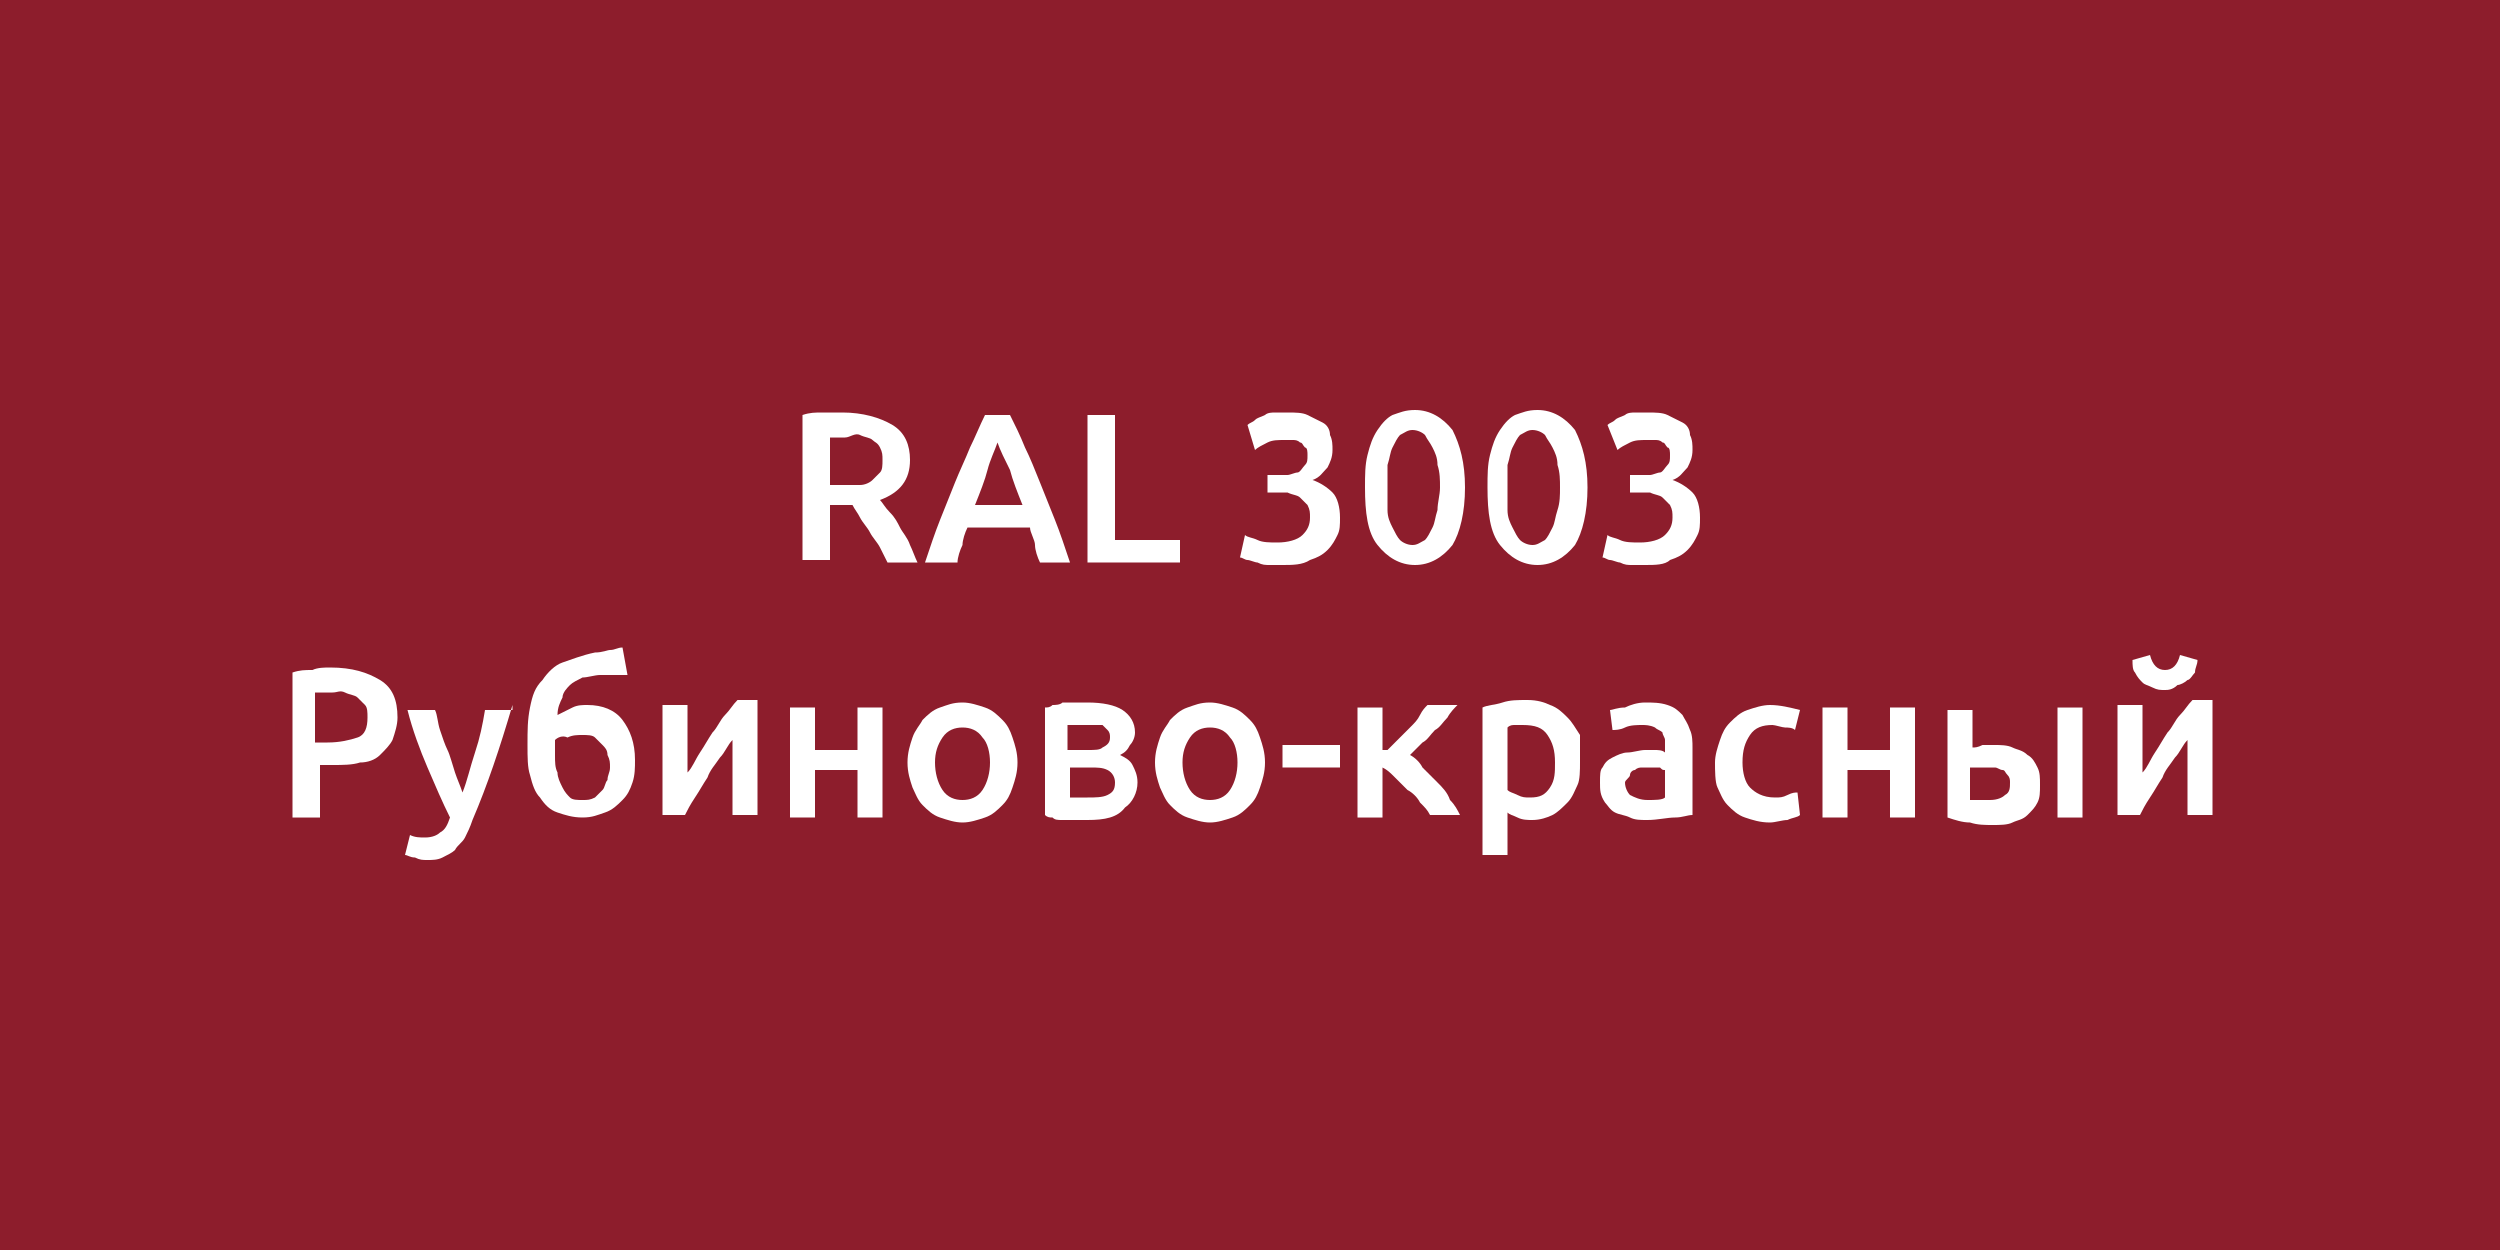 <?xml version="1.0" encoding="UTF-8"?> <svg xmlns="http://www.w3.org/2000/svg" xmlns:xlink="http://www.w3.org/1999/xlink" version="1.1" id="Слой_1" x="0px" y="0px" viewBox="0 0 100 50" style="enable-background:new 0 0 100 50;" xml:space="preserve"> <style type="text/css"> .st0{fill:#EADEBD;} .st1{fill:#EAF044;} .st2{fill:#E75B12;} .st3{fill:#8D1D2C;} .st4{fill:#5E2028;} .st5{fill:#703731;} .st6{fill:#C1121C;} .st7{fill:#2B2C7C;} .st8{fill:#154889;} .st9{fill:#296478;} .st10{fill:#276235;} .st11{fill:#0F4336;} .st12{fill:#9EA0A1;} .st13{fill:#6B716F;} .st14{fill:#474A50;} .st15{fill:#CFD0CF;} .st16{fill:#DDDED4;} .st17{fill:#FFFFFF;} .st18{fill:#A5A8A6;} .st19{fill:#DED09F;} .st20{fill:#1D1D1B;} </style> <rect x="0" class="st3" width="100" height="50"></rect> <g> <path class="st17" d="M33.7,16.5c0.8,0,1.5,0.2,2,0.5c0.5,0.3,0.7,0.8,0.7,1.4c0,0.8-0.4,1.3-1.2,1.6c0.1,0.1,0.2,0.3,0.4,0.5 s0.3,0.4,0.4,0.6s0.3,0.4,0.4,0.7c0.1,0.2,0.2,0.5,0.3,0.7h-1.2c-0.1-0.2-0.2-0.4-0.3-0.6c-0.1-0.2-0.3-0.4-0.4-0.6 c-0.1-0.2-0.3-0.4-0.4-0.6c-0.1-0.2-0.2-0.3-0.3-0.5c-0.1,0-0.1,0-0.2,0s-0.1,0-0.2,0h-0.5v2.2h-1.1v-5.8c0.3-0.1,0.5-0.1,0.8-0.1 C33.2,16.5,33.4,16.5,33.7,16.5z M33.8,17.5c-0.2,0-0.4,0-0.6,0v1.9h0.5c0.3,0,0.5,0,0.7,0c0.2,0,0.4-0.1,0.5-0.2s0.2-0.2,0.3-0.3 s0.1-0.3,0.1-0.5c0-0.2,0-0.3-0.1-0.5s-0.2-0.2-0.3-0.3c-0.1-0.1-0.3-0.1-0.5-0.2S34,17.5,33.8,17.5z"></path> <path class="st17" d="M41.6,22.5c-0.1-0.2-0.2-0.5-0.2-0.7s-0.2-0.5-0.2-0.7h-2.5c-0.1,0.2-0.2,0.5-0.2,0.7 c-0.1,0.2-0.2,0.5-0.2,0.7H37c0.2-0.6,0.4-1.2,0.6-1.7c0.2-0.5,0.4-1,0.6-1.5c0.2-0.5,0.4-0.9,0.6-1.4c0.2-0.4,0.4-0.9,0.6-1.3h1 c0.2,0.4,0.4,0.8,0.6,1.3c0.2,0.4,0.4,0.9,0.6,1.4c0.2,0.5,0.4,1,0.6,1.5c0.2,0.5,0.4,1.1,0.6,1.7H41.6z M39.9,17.7 c-0.1,0.3-0.3,0.7-0.4,1.1s-0.3,0.9-0.5,1.4h1.9c-0.2-0.5-0.4-1-0.5-1.4C40.2,18.4,40,18,39.9,17.7z"></path> <path class="st17" d="M47.2,21.6v0.9h-3.7v-5.9h1.1v5H47.2z"></path> <path class="st17" d="M51.3,22.6c-0.2,0-0.3,0-0.5,0c-0.2,0-0.3,0-0.5-0.1c-0.1,0-0.3-0.1-0.4-0.1c-0.1,0-0.2-0.1-0.3-0.1l0.2-0.9 c0.1,0.1,0.3,0.1,0.5,0.2c0.2,0.1,0.5,0.1,0.8,0.1c0.4,0,0.8-0.1,1-0.3c0.2-0.2,0.3-0.4,0.3-0.7c0-0.2,0-0.3-0.1-0.5 c-0.1-0.1-0.2-0.2-0.3-0.3c-0.1-0.1-0.3-0.1-0.5-0.2c-0.2,0-0.4,0-0.5,0h-0.3V19h0.4c0.1,0,0.3,0,0.4,0c0.1,0,0.3-0.1,0.4-0.1 s0.2-0.2,0.3-0.3s0.1-0.2,0.1-0.4c0-0.1,0-0.3-0.1-0.3c-0.1-0.1-0.1-0.2-0.2-0.2c-0.1-0.1-0.2-0.1-0.3-0.1s-0.2,0-0.3,0 c-0.3,0-0.5,0-0.7,0.1c-0.2,0.1-0.4,0.2-0.5,0.3L49.9,17c0.1-0.1,0.2-0.1,0.3-0.2s0.2-0.1,0.4-0.2c0.1-0.1,0.3-0.1,0.4-0.1 c0.2,0,0.3,0,0.5,0c0.3,0,0.6,0,0.8,0.1c0.2,0.1,0.4,0.2,0.6,0.3s0.3,0.3,0.3,0.5c0.1,0.2,0.1,0.4,0.1,0.6c0,0.3-0.1,0.5-0.2,0.7 c-0.2,0.2-0.3,0.4-0.6,0.5c0.3,0.1,0.6,0.3,0.8,0.5c0.2,0.2,0.3,0.6,0.3,1c0,0.3,0,0.5-0.1,0.7c-0.1,0.2-0.2,0.4-0.4,0.6 c-0.2,0.2-0.4,0.3-0.7,0.4C52.1,22.6,51.7,22.6,51.3,22.6z"></path> <path class="st17" d="M58.6,19.5c0,1-0.2,1.8-0.5,2.3c-0.4,0.5-0.9,0.8-1.5,0.8s-1.1-0.3-1.5-0.8c-0.4-0.5-0.5-1.3-0.5-2.3 c0-0.5,0-0.9,0.1-1.3s0.2-0.7,0.4-1c0.2-0.3,0.4-0.5,0.6-0.6c0.3-0.1,0.5-0.2,0.9-0.2c0.6,0,1.1,0.3,1.5,0.8 C58.4,17.8,58.6,18.5,58.6,19.5z M57.6,19.5c0-0.3,0-0.6-0.1-0.9c0-0.3-0.1-0.5-0.2-0.7c-0.1-0.2-0.2-0.3-0.3-0.5 c-0.1-0.1-0.3-0.2-0.5-0.2c-0.2,0-0.3,0.1-0.5,0.2c-0.1,0.1-0.2,0.3-0.3,0.5c-0.1,0.2-0.1,0.4-0.2,0.7c0,0.3,0,0.6,0,0.9 c0,0.3,0,0.6,0,0.9c0,0.3,0.1,0.5,0.2,0.7c0.1,0.2,0.2,0.4,0.3,0.5c0.1,0.1,0.3,0.2,0.5,0.2c0.2,0,0.3-0.1,0.5-0.2 c0.1-0.1,0.2-0.3,0.3-0.5c0.1-0.2,0.1-0.4,0.2-0.7C57.5,20.1,57.6,19.8,57.6,19.5z"></path> <path class="st17" d="M63.5,19.5c0,1-0.2,1.8-0.5,2.3c-0.4,0.5-0.9,0.8-1.5,0.8s-1.1-0.3-1.5-0.8c-0.4-0.5-0.5-1.3-0.5-2.3 c0-0.5,0-0.9,0.1-1.3s0.2-0.7,0.4-1c0.2-0.3,0.4-0.5,0.6-0.6c0.3-0.1,0.5-0.2,0.9-0.2c0.6,0,1.1,0.3,1.5,0.8 C63.3,17.8,63.5,18.5,63.5,19.5z M62.4,19.5c0-0.3,0-0.6-0.1-0.9c0-0.3-0.1-0.5-0.2-0.7c-0.1-0.2-0.2-0.3-0.3-0.5 c-0.1-0.1-0.3-0.2-0.5-0.2c-0.2,0-0.3,0.1-0.5,0.2c-0.1,0.1-0.2,0.3-0.3,0.5c-0.1,0.2-0.1,0.4-0.2,0.7c0,0.3,0,0.6,0,0.9 c0,0.3,0,0.6,0,0.9c0,0.3,0.1,0.5,0.2,0.7c0.1,0.2,0.2,0.4,0.3,0.5c0.1,0.1,0.3,0.2,0.5,0.2c0.2,0,0.3-0.1,0.5-0.2 c0.1-0.1,0.2-0.3,0.3-0.5c0.1-0.2,0.1-0.4,0.2-0.7C62.4,20.1,62.4,19.8,62.4,19.5z"></path> <path class="st17" d="M65.8,22.6c-0.2,0-0.3,0-0.5,0c-0.2,0-0.3,0-0.5-0.1c-0.1,0-0.3-0.1-0.4-0.1c-0.1,0-0.2-0.1-0.3-0.1l0.2-0.9 c0.1,0.1,0.3,0.1,0.5,0.2c0.2,0.1,0.5,0.1,0.8,0.1c0.4,0,0.8-0.1,1-0.3c0.2-0.2,0.3-0.4,0.3-0.7c0-0.2,0-0.3-0.1-0.5 c-0.1-0.1-0.2-0.2-0.3-0.3c-0.1-0.1-0.3-0.1-0.5-0.2c-0.2,0-0.4,0-0.5,0h-0.3V19h0.4c0.1,0,0.3,0,0.4,0c0.1,0,0.3-0.1,0.4-0.1 s0.2-0.2,0.3-0.3s0.1-0.2,0.1-0.4c0-0.1,0-0.3-0.1-0.3c-0.1-0.1-0.1-0.2-0.2-0.2c-0.1-0.1-0.2-0.1-0.3-0.1s-0.2,0-0.3,0 c-0.3,0-0.5,0-0.7,0.1c-0.2,0.1-0.4,0.2-0.5,0.3L64.3,17c0.1-0.1,0.2-0.1,0.3-0.2s0.2-0.1,0.4-0.2c0.1-0.1,0.3-0.1,0.4-0.1 c0.2,0,0.3,0,0.5,0c0.3,0,0.6,0,0.8,0.1c0.2,0.1,0.4,0.2,0.6,0.3s0.3,0.3,0.3,0.5c0.1,0.2,0.1,0.4,0.1,0.6c0,0.3-0.1,0.5-0.2,0.7 c-0.2,0.2-0.3,0.4-0.6,0.5c0.3,0.1,0.6,0.3,0.8,0.5c0.2,0.2,0.3,0.6,0.3,1c0,0.3,0,0.5-0.1,0.7c-0.1,0.2-0.2,0.4-0.4,0.6 c-0.2,0.2-0.4,0.3-0.7,0.4C66.6,22.6,66.2,22.6,65.8,22.6z"></path> <path class="st17" d="M13.2,26.7c0.9,0,1.5,0.2,2,0.5s0.7,0.8,0.7,1.5c0,0.3-0.1,0.6-0.2,0.9c-0.1,0.2-0.3,0.4-0.5,0.6 c-0.2,0.2-0.5,0.3-0.8,0.3c-0.3,0.1-0.7,0.1-1.1,0.1h-0.5v2.1h-1.1v-5.8c0.3-0.1,0.5-0.1,0.8-0.1C12.7,26.7,13,26.7,13.2,26.7z M13.3,27.7c-0.3,0-0.5,0-0.7,0v2h0.5c0.5,0,0.9-0.1,1.2-0.2c0.3-0.1,0.4-0.4,0.4-0.8c0-0.2,0-0.4-0.1-0.5 c-0.1-0.1-0.2-0.2-0.3-0.3c-0.1-0.1-0.3-0.1-0.5-0.2S13.5,27.7,13.3,27.7z"></path> <path class="st17" d="M20.5,28.2c-0.5,1.7-1,3.2-1.6,4.6c-0.1,0.3-0.2,0.5-0.3,0.7s-0.3,0.3-0.4,0.5c-0.1,0.1-0.3,0.2-0.5,0.3 s-0.4,0.1-0.6,0.1c-0.2,0-0.3,0-0.5-0.1c-0.2,0-0.3-0.1-0.4-0.1l0.2-0.8c0.2,0.1,0.4,0.1,0.6,0.1c0.3,0,0.5-0.1,0.6-0.2 c0.2-0.1,0.3-0.3,0.4-0.6c-0.3-0.6-0.6-1.3-0.9-2c-0.3-0.7-0.6-1.5-0.8-2.3h1.1c0.1,0.2,0.1,0.5,0.2,0.8c0.1,0.3,0.2,0.6,0.3,0.8 s0.2,0.6,0.3,0.9s0.2,0.5,0.3,0.8c0.2-0.5,0.3-1,0.5-1.6s0.3-1.1,0.4-1.7H20.5z"></path> <path class="st17" d="M25.1,27c-0.1,0-0.1,0-0.2,0c-0.1,0-0.1,0-0.2,0s-0.2,0-0.3,0c-0.1,0-0.3,0-0.4,0c-0.2,0-0.5,0.1-0.7,0.1 c-0.2,0.1-0.4,0.2-0.5,0.3s-0.3,0.3-0.3,0.5c-0.1,0.2-0.2,0.4-0.2,0.7c0.2-0.1,0.4-0.2,0.6-0.3s0.4-0.1,0.6-0.1 c0.6,0,1.1,0.2,1.4,0.6s0.5,0.9,0.5,1.6c0,0.3,0,0.6-0.1,0.9c-0.1,0.3-0.2,0.5-0.4,0.7s-0.4,0.4-0.7,0.5s-0.5,0.2-0.9,0.2 c-0.4,0-0.7-0.1-1-0.2c-0.3-0.1-0.5-0.3-0.7-0.6c-0.2-0.2-0.3-0.5-0.4-0.9c-0.1-0.3-0.1-0.7-0.1-1.2c0-0.6,0-1,0.1-1.5 s0.2-0.8,0.5-1.1c0.2-0.3,0.5-0.6,0.8-0.7s0.8-0.3,1.3-0.4c0.3,0,0.5-0.1,0.6-0.1c0.2,0,0.3-0.1,0.5-0.1L25.1,27z M22.2,29.6 c0,0.1,0,0.2,0,0.3c0,0.1,0,0.2,0,0.3c0,0.3,0,0.5,0.1,0.7c0,0.2,0.1,0.4,0.2,0.6c0.1,0.2,0.2,0.3,0.3,0.4s0.3,0.1,0.5,0.1 c0.2,0,0.3,0,0.5-0.1c0.1-0.1,0.2-0.2,0.3-0.3c0.1-0.1,0.1-0.3,0.2-0.4c0-0.2,0.1-0.3,0.1-0.5c0-0.2,0-0.3-0.1-0.5 c0-0.2-0.1-0.3-0.2-0.4s-0.2-0.2-0.3-0.3c-0.1-0.1-0.3-0.1-0.5-0.1c-0.2,0-0.4,0-0.6,0.1C22.5,29.4,22.3,29.5,22.2,29.6z"></path> <path class="st17" d="M30.3,28.2v4.4h-1c0-0.3,0-0.6,0-1c0-0.3,0-0.6,0-0.9c0-0.3,0-0.5,0-0.7c0-0.2,0-0.3,0-0.4 c-0.2,0.2-0.3,0.5-0.5,0.7c-0.2,0.3-0.4,0.5-0.5,0.8c-0.2,0.3-0.3,0.5-0.5,0.8s-0.3,0.5-0.4,0.7h-0.9v-4.4h1c0,0.3,0,0.6,0,0.9 c0,0.3,0,0.6,0,0.8c0,0.2,0,0.5,0,0.6c0,0.2,0,0.3,0,0.4c0.2-0.2,0.3-0.5,0.5-0.8s0.3-0.5,0.5-0.8c0.2-0.2,0.3-0.5,0.5-0.7 s0.3-0.4,0.5-0.6H30.3z"></path> <path class="st17" d="M35.3,32.7h-1v-1.9h-1.7v1.9h-1v-4.4h1V30h1.7v-1.7h1V32.7z"></path> <path class="st17" d="M40.7,30.5c0,0.4-0.1,0.7-0.2,1c-0.1,0.3-0.2,0.5-0.4,0.7c-0.2,0.2-0.4,0.4-0.7,0.5c-0.3,0.1-0.6,0.2-0.9,0.2 s-0.6-0.1-0.9-0.2s-0.5-0.3-0.7-0.5c-0.2-0.2-0.3-0.5-0.4-0.7c-0.1-0.3-0.2-0.6-0.2-1c0-0.4,0.1-0.7,0.2-1c0.1-0.3,0.3-0.5,0.4-0.7 c0.2-0.2,0.4-0.4,0.7-0.5c0.3-0.1,0.5-0.2,0.9-0.2c0.3,0,0.6,0.1,0.9,0.2c0.3,0.1,0.5,0.3,0.7,0.5c0.2,0.2,0.3,0.4,0.4,0.7 S40.7,30.1,40.7,30.5z M39.6,30.5c0-0.4-0.1-0.8-0.3-1c-0.2-0.3-0.5-0.4-0.8-0.4c-0.3,0-0.6,0.1-0.8,0.4c-0.2,0.3-0.3,0.6-0.3,1 c0,0.4,0.1,0.8,0.3,1.1c0.2,0.3,0.5,0.4,0.8,0.4c0.3,0,0.6-0.1,0.8-0.4C39.5,31.3,39.6,30.9,39.6,30.5z"></path> <path class="st17" d="M43.5,32.8c-0.2,0-0.3,0-0.5,0c-0.2,0-0.3,0-0.5,0c-0.2,0-0.3,0-0.4-0.1c-0.1,0-0.2,0-0.3-0.1v-4.3 c0.1,0,0.2,0,0.3-0.1c0.1,0,0.3,0,0.4-0.1c0.2,0,0.3,0,0.5,0c0.2,0,0.3,0,0.5,0c0.6,0,1.1,0.1,1.4,0.3c0.3,0.2,0.5,0.5,0.5,0.9 c0,0.2-0.1,0.4-0.2,0.5c-0.1,0.2-0.2,0.3-0.4,0.4c0.2,0.1,0.4,0.2,0.5,0.4s0.2,0.4,0.2,0.7c0,0.4-0.2,0.8-0.5,1 C44.7,32.7,44.2,32.8,43.5,32.8z M43.5,30c0.3,0,0.5,0,0.6-0.1c0.2-0.1,0.3-0.2,0.3-0.4c0-0.1,0-0.2-0.1-0.3s-0.1-0.1-0.2-0.2 C44,29,43.9,29,43.8,29c-0.1,0-0.2,0-0.4,0c-0.1,0-0.2,0-0.4,0s-0.2,0-0.3,0v1H43.5z M42.8,31.9c0.1,0,0.2,0,0.3,0 c0.2,0,0.3,0,0.4,0c0.3,0,0.6,0,0.8-0.1s0.3-0.2,0.3-0.5c0-0.2-0.1-0.4-0.3-0.5c-0.2-0.1-0.4-0.1-0.7-0.1h-0.8V31.9z"></path> <path class="st17" d="M50.6,30.5c0,0.4-0.1,0.7-0.2,1c-0.1,0.3-0.2,0.5-0.4,0.7c-0.2,0.2-0.4,0.4-0.7,0.5c-0.3,0.1-0.6,0.2-0.9,0.2 s-0.6-0.1-0.9-0.2s-0.5-0.3-0.7-0.5c-0.2-0.2-0.3-0.5-0.4-0.7c-0.1-0.3-0.2-0.6-0.2-1c0-0.4,0.1-0.7,0.2-1c0.1-0.3,0.3-0.5,0.4-0.7 c0.2-0.2,0.4-0.4,0.7-0.5c0.3-0.1,0.5-0.2,0.9-0.2c0.3,0,0.6,0.1,0.9,0.2c0.3,0.1,0.5,0.3,0.7,0.5c0.2,0.2,0.3,0.4,0.4,0.7 S50.6,30.1,50.6,30.5z M49.5,30.5c0-0.4-0.1-0.8-0.3-1c-0.2-0.3-0.5-0.4-0.8-0.4c-0.3,0-0.6,0.1-0.8,0.4c-0.2,0.3-0.3,0.6-0.3,1 c0,0.4,0.1,0.8,0.3,1.1c0.2,0.3,0.5,0.4,0.8,0.4c0.3,0,0.6-0.1,0.8-0.4C49.4,31.3,49.5,30.9,49.5,30.5z"></path> <path class="st17" d="M51.3,29.8h2.3v0.9h-2.3V29.8z"></path> <path class="st17" d="M55.5,30c0.1-0.1,0.3-0.3,0.4-0.4c0.2-0.2,0.3-0.3,0.5-0.5s0.3-0.3,0.4-0.5s0.2-0.3,0.3-0.4h1.2 c-0.1,0.1-0.3,0.3-0.4,0.5c-0.2,0.2-0.3,0.4-0.5,0.5c-0.2,0.2-0.3,0.4-0.5,0.5c-0.2,0.2-0.3,0.3-0.5,0.5c0.2,0.1,0.4,0.3,0.5,0.5 c0.2,0.2,0.4,0.4,0.6,0.6c0.2,0.2,0.4,0.4,0.5,0.7c0.2,0.2,0.3,0.4,0.4,0.6h-1.2c-0.1-0.2-0.2-0.3-0.4-0.5 c-0.1-0.2-0.3-0.4-0.5-0.5c-0.2-0.2-0.3-0.3-0.5-0.5c-0.2-0.2-0.3-0.3-0.5-0.4v2h-1v-4.4h1V30z"></path> <path class="st17" d="M63.2,30.5c0,0.3,0,0.7-0.1,0.9s-0.2,0.5-0.4,0.7c-0.2,0.2-0.4,0.4-0.6,0.5c-0.2,0.1-0.5,0.2-0.8,0.2 c-0.2,0-0.4,0-0.6-0.1c-0.2-0.1-0.3-0.1-0.4-0.2v1.7h-1v-5.9c0.2-0.1,0.5-0.1,0.8-0.2c0.3-0.1,0.6-0.1,1-0.1c0.4,0,0.7,0.1,0.9,0.2 c0.3,0.1,0.5,0.3,0.7,0.5c0.2,0.2,0.3,0.4,0.5,0.7C63.2,29.8,63.2,30.1,63.2,30.5z M62.2,30.5c0-0.5-0.1-0.8-0.3-1.1 s-0.5-0.4-1-0.4c-0.1,0-0.2,0-0.3,0c-0.1,0-0.2,0-0.3,0.1v2.5c0.1,0.1,0.2,0.1,0.4,0.2s0.3,0.1,0.5,0.1c0.4,0,0.6-0.1,0.8-0.4 S62.2,30.9,62.2,30.5z"></path> <path class="st17" d="M65.8,28.1c0.3,0,0.6,0,0.9,0.1s0.4,0.2,0.6,0.4c0.1,0.2,0.2,0.3,0.3,0.6c0.1,0.2,0.1,0.5,0.1,0.7v2.7 c-0.2,0-0.4,0.1-0.7,0.1c-0.3,0-0.7,0.1-1.1,0.1c-0.3,0-0.5,0-0.7-0.1c-0.2-0.1-0.4-0.1-0.6-0.2c-0.2-0.1-0.3-0.3-0.4-0.4 C64,31.8,64,31.6,64,31.3c0-0.3,0-0.5,0.1-0.6c0.1-0.2,0.2-0.3,0.4-0.4s0.4-0.2,0.6-0.2s0.5-0.1,0.7-0.1c0.1,0,0.2,0,0.4,0 c0.1,0,0.3,0,0.4,0.1v-0.2c0-0.1,0-0.2,0-0.3c0-0.1-0.1-0.2-0.1-0.3c-0.1-0.1-0.2-0.1-0.3-0.2C66,29,65.8,29,65.7,29 c-0.2,0-0.5,0-0.7,0.1s-0.4,0.1-0.5,0.1l-0.1-0.8c0.1,0,0.3-0.1,0.6-0.1C65.2,28.2,65.5,28.1,65.8,28.1z M65.9,32 c0.3,0,0.6,0,0.7-0.1v-1.1c-0.1,0-0.1,0-0.2-0.1c-0.1,0-0.2,0-0.4,0c-0.1,0-0.2,0-0.3,0c-0.1,0-0.2,0-0.3,0.1 c-0.1,0-0.2,0.1-0.2,0.2S65,31.2,65,31.3c0,0.2,0.1,0.4,0.2,0.5C65.4,31.9,65.6,32,65.9,32z"></path> <path class="st17" d="M68.6,30.5c0-0.3,0.1-0.6,0.2-0.9c0.1-0.3,0.2-0.5,0.4-0.7c0.2-0.2,0.4-0.4,0.7-0.5c0.3-0.1,0.6-0.2,0.9-0.2 c0.4,0,0.8,0.1,1.2,0.2l-0.2,0.8c-0.1-0.1-0.3-0.1-0.4-0.1S71,29,70.9,29c-0.4,0-0.7,0.1-0.9,0.4s-0.3,0.6-0.3,1.1 c0,0.4,0.1,0.8,0.3,1s0.5,0.4,1,0.4c0.2,0,0.3,0,0.5-0.1s0.3-0.1,0.4-0.1l0.1,0.9c-0.1,0.1-0.3,0.1-0.5,0.2c-0.2,0-0.5,0.1-0.7,0.1 c-0.4,0-0.7-0.1-1-0.2s-0.5-0.3-0.7-0.5c-0.2-0.2-0.3-0.5-0.4-0.7S68.6,30.8,68.6,30.5z"></path> <path class="st17" d="M76.6,32.7h-1v-1.9h-1.7v1.9h-1v-4.4h1V30h1.7v-1.7h1V32.7z"></path> <path class="st17" d="M78.9,29.9c0.1,0,0.2,0,0.4-0.1c0.2,0,0.3,0,0.5,0c0.2,0,0.5,0,0.7,0.1c0.2,0.1,0.4,0.1,0.6,0.3 c0.2,0.1,0.3,0.3,0.4,0.5c0.1,0.2,0.1,0.4,0.1,0.7c0,0.3,0,0.5-0.1,0.7c-0.1,0.2-0.2,0.3-0.4,0.5s-0.4,0.2-0.6,0.3 s-0.5,0.1-0.8,0.1c-0.3,0-0.6,0-0.9-0.1c-0.3,0-0.6-0.1-0.9-0.2v-4.3h1V29.9z M79.6,32c0.3,0,0.5-0.1,0.6-0.2 c0.2-0.1,0.2-0.3,0.2-0.5c0-0.1,0-0.2-0.1-0.3c-0.1-0.1-0.1-0.2-0.2-0.2s-0.2-0.1-0.3-0.1c-0.1,0-0.2,0-0.3,0c-0.1,0-0.2,0-0.4,0 c-0.1,0-0.2,0-0.3,0v1.3c0.1,0,0.2,0,0.3,0S79.5,32,79.6,32z M83.3,32.7h-1v-4.4h1V32.7z"></path> <path class="st17" d="M88.5,28.2v4.4h-1c0-0.3,0-0.6,0-1c0-0.3,0-0.6,0-0.9c0-0.3,0-0.5,0-0.7c0-0.2,0-0.3,0-0.4 c-0.2,0.2-0.3,0.5-0.5,0.7c-0.2,0.3-0.4,0.5-0.5,0.8c-0.2,0.3-0.3,0.5-0.5,0.8s-0.3,0.5-0.4,0.7h-0.9v-4.4h1c0,0.3,0,0.6,0,0.9 c0,0.3,0,0.6,0,0.8c0,0.2,0,0.5,0,0.6c0,0.2,0,0.3,0,0.4c0.2-0.2,0.3-0.5,0.5-0.8s0.3-0.5,0.5-0.8c0.2-0.2,0.3-0.5,0.5-0.7 s0.3-0.4,0.5-0.6H88.5z M86.6,27.6c-0.2,0-0.3,0-0.5-0.1c-0.2-0.1-0.3-0.1-0.4-0.2c-0.1-0.1-0.2-0.2-0.3-0.4 c-0.1-0.1-0.1-0.3-0.1-0.5l0.7-0.2c0.1,0.4,0.3,0.6,0.6,0.6c0.3,0,0.5-0.2,0.6-0.6l0.7,0.2c0,0.2-0.1,0.3-0.1,0.5 c-0.1,0.1-0.2,0.3-0.3,0.3c-0.1,0.1-0.3,0.2-0.4,0.2C86.9,27.6,86.7,27.6,86.6,27.6z"></path> </g> </svg> 